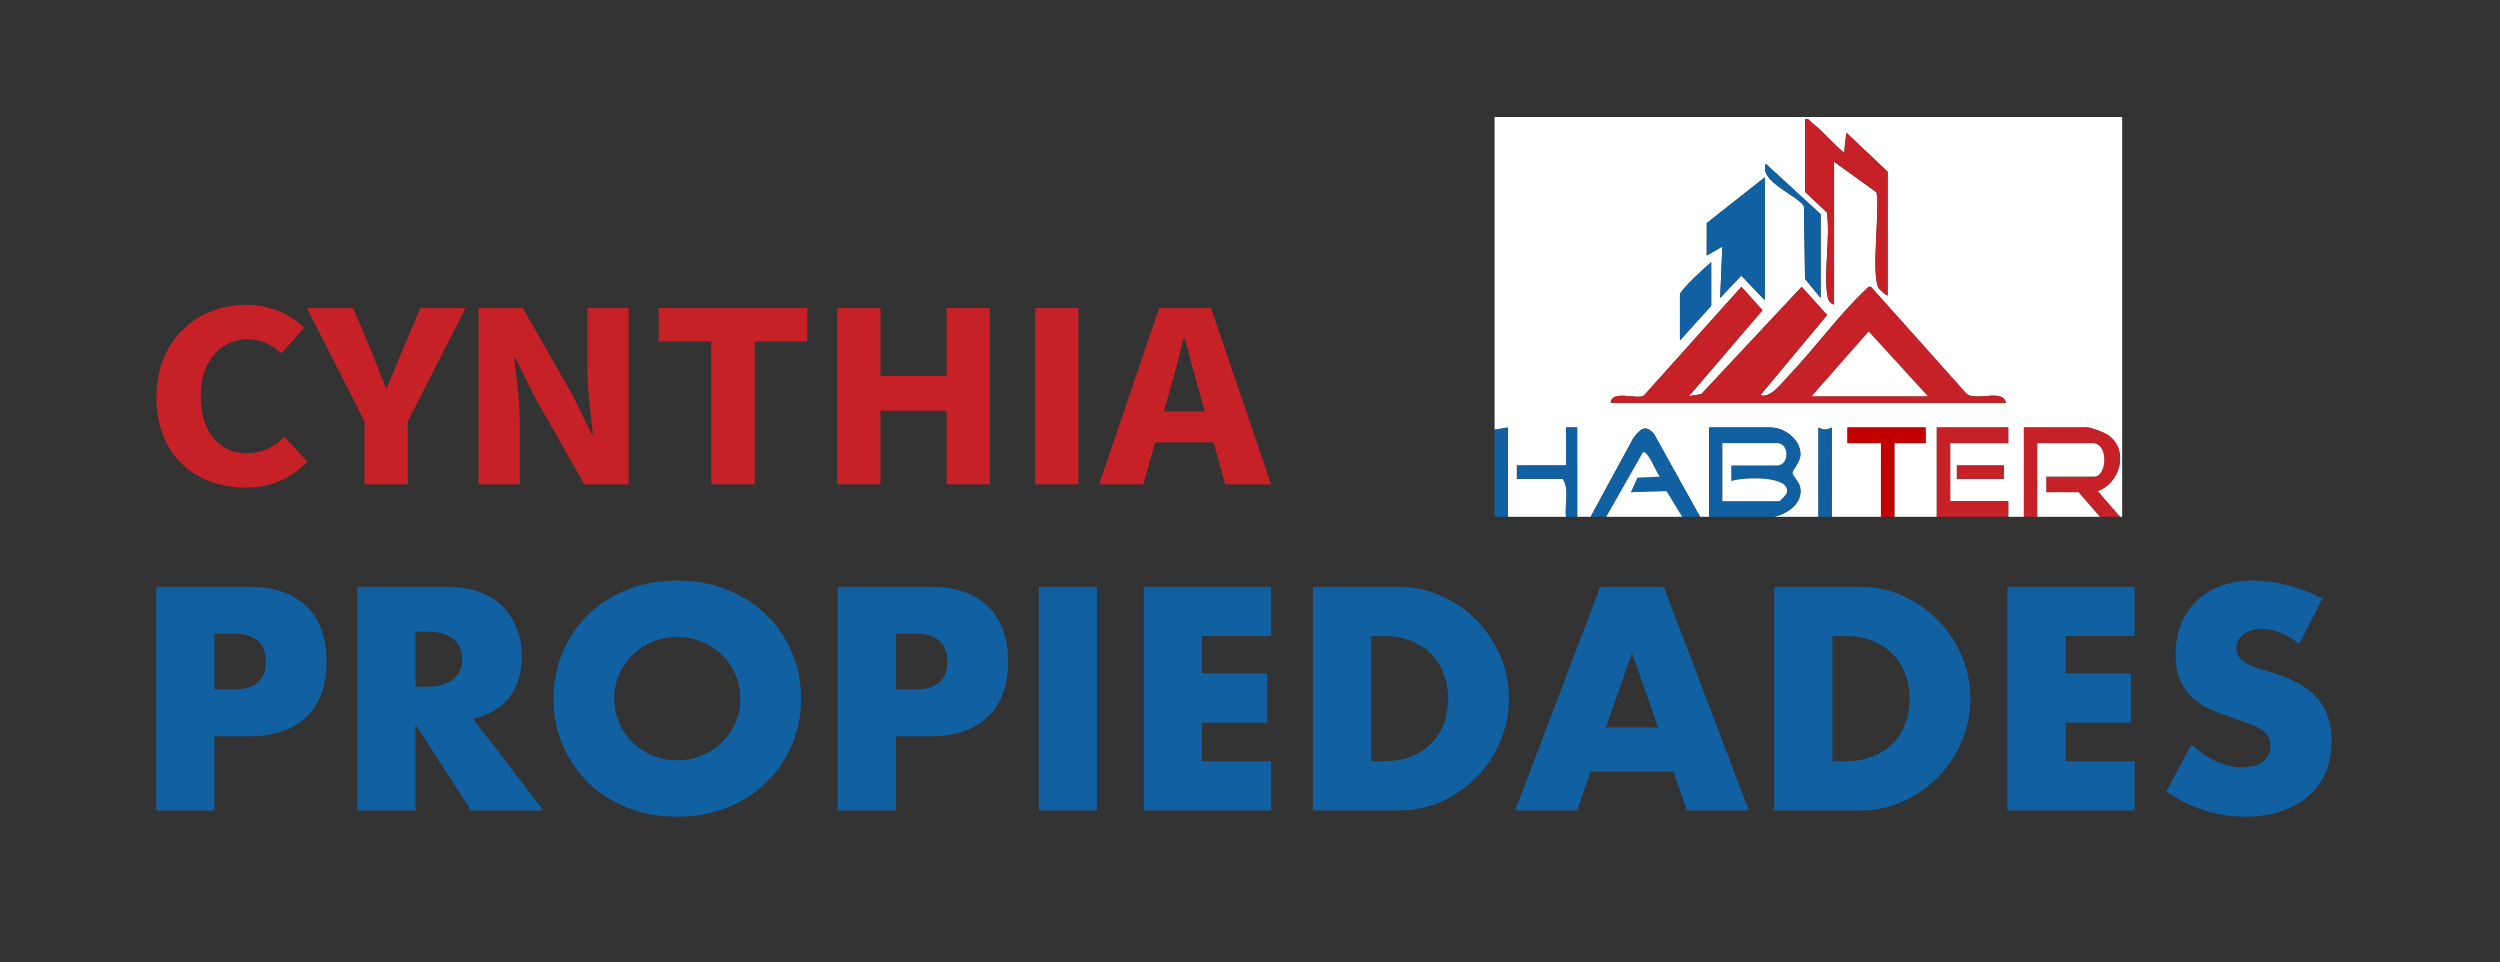 <?xml version="1.0" encoding="UTF-8"?> <svg xmlns="http://www.w3.org/2000/svg" id="Capa_1" width="1682.236" height="647.313" version="1.1" viewBox="0 0 1682.236 647.313"><rect x="0" y="0" width="1682.236" height="647.313" fill="#333333" stroke="none"/><g><path d="M105.224,267.292c0-39.366,28.258-62.197,60.815-62.197,16.65,0,30.07,7.218,38.745,15.4l-15.354,17.205c-6.465-5.547-13.416-9.444-22.74-9.444-17.668,0-31.619,14.346-31.619,38.135,0,24.39,12.322,38.565,31.153,38.565,10.58,0,18.904-4.797,25.203-11.092l15.354,16.841c-10.698,11.459-24.931,17.413-41.604,17.413-32.673,0-59.954-20.859-59.954-60.827Z" fill="#c52127"></path><path d="M245.3,283.616l-38.812-76.336h31.151l11.506,27.259c3.441,8.888,6.812,17.113,10.486,26.301h.791c3.674-9.188,7.347-17.413,10.881-26.301l11.506-27.259h30.43l-38.812,76.336v42.318h-29.125v-42.318Z" fill="#c52127"></path><path d="M322.008,207.28h29.847l33.614,59.012,12.743,26.067h.791c-1.373-12.551-3.722-29.174-3.722-43.161v-41.918h27.754v118.653h-29.848l-33.614-59.162-12.743-25.917h-.789c1.373,13.087,3.722,28.982,3.722,42.969v42.11h-27.754v-118.653Z" fill="#c52127"></path><path d="M478.65,229.778h-35.46v-22.498h100.047v22.498h-35.46v96.156h-29.127v-96.156Z" fill="#c52127"></path><path d="M563.335,207.28h29.127v45.722h44.472v-45.722h29.127v118.653h-29.127v-49.533h-44.472v49.533h-29.127v-118.653Z" fill="#c52127"></path><path d="M696.551,207.28h29.127v118.653h-29.127v-118.653Z" fill="#c52127"></path><path d="M780.013,207.28h34.85l40.461,118.653h-30.825l-16.855-60.092c-3.58-11.865-7.021-25.894-10.462-38.272h-.791c-3.115,12.529-6.556,26.407-10.136,38.272l-16.925,60.092h-29.777l40.46-118.653ZM766.23,276.823h61.988v20.847h-61.988v-20.847Z" fill="#c52127"></path></g><g><path d="M144.336,545.344h-39.112v-150.462h62.259c16.894,0,29.834,4.39,38.812,13.17,8.98,8.78,13.471,21.153,13.471,37.116s-4.49,28.336-13.471,37.116c-8.978,8.781-21.918,13.171-38.812,13.171h-23.146v49.887ZM144.336,463.927h12.97c14.369,0,21.552-6.252,21.552-18.758s-7.183-18.758-21.552-18.758h-12.97v37.516Z" fill="#1160a2"></path><path d="M365.635,545.344h-48.691l-37.315-57.869v57.869h-39.112v-150.462h60.862c8.382,0,15.695,1.231,21.95,3.692,6.252,2.463,11.405,5.822,15.465,10.078,4.057,4.259,7.116,9.179,9.181,14.766,2.06,5.588,3.094,11.575,3.094,17.959,0,11.443-2.763,20.723-8.282,27.838-5.521,7.118-13.671,11.941-24.446,14.467l47.294,61.662ZM279.629,462.131h7.383c7.714,0,13.636-1.597,17.76-4.789,4.122-3.192,6.184-7.783,6.184-13.77s-2.062-10.576-6.184-13.768c-4.125-3.192-10.047-4.789-17.76-4.789h-7.383v37.116Z" fill="#1160a2"></path><path d="M372.421,470.112c0-11.174,2.06-21.582,6.187-31.23,4.122-9.643,9.841-18.06,17.16-25.243,7.316-7.183,16.063-12.802,26.24-16.862,10.179-4.056,21.385-6.086,33.626-6.086,12.104,0,23.276,2.03,33.523,6.086,10.242,4.06,19.057,9.679,26.44,16.862,7.383,7.183,13.135,15.599,17.26,25.243,4.122,9.648,6.187,20.056,6.187,31.23s-2.065,21.588-6.187,31.231c-4.125,9.646-9.876,18.058-17.26,25.241-7.383,7.186-16.199,12.807-26.44,16.862-10.247,4.057-21.42,6.087-33.523,6.087-12.242,0-23.447-2.03-33.626-6.087-10.177-4.054-18.924-9.676-26.24-16.862-7.319-7.183-13.037-15.595-17.16-25.241-4.127-9.643-6.187-20.056-6.187-31.231ZM413.327,470.112c0,5.987,1.129,11.508,3.394,16.564,2.26,5.056,5.318,9.446,9.178,13.17,3.857,3.724,8.347,6.618,13.471,8.68,5.118,2.065,10.542,3.094,16.264,3.094s11.14-1.028,16.261-3.094c5.121-2.062,9.646-4.956,13.571-8.68,3.922-3.724,7.015-8.114,9.278-13.17,2.26-5.056,3.394-10.577,3.394-16.564s-1.134-11.506-3.394-16.563c-2.263-5.054-5.356-9.445-9.278-13.17-3.925-3.723-8.45-6.616-13.571-8.68-5.121-2.061-10.545-3.094-16.261-3.094s-11.146,1.033-16.264,3.094c-5.124,2.064-9.614,4.957-13.471,8.68-3.86,3.726-6.918,8.116-9.178,13.17-2.265,5.057-3.394,10.576-3.394,16.563Z" fill="#1160a2"></path><path d="M602.897,545.344h-39.112v-150.462h62.259c16.894,0,29.834,4.39,38.812,13.17,8.98,8.78,13.471,21.153,13.471,37.116s-4.49,28.336-13.471,37.116c-8.978,8.781-21.918,13.171-38.812,13.171h-23.146v49.887ZM602.897,463.927h12.97c14.369,0,21.552-6.252,21.552-18.758s-7.183-18.758-21.552-18.758h-12.97v37.516Z" fill="#1160a2"></path><path d="M738.19,394.882v150.462h-39.112v-150.462h39.112Z" fill="#1160a2"></path><path d="M855.324,428.008h-46.496v25.143h43.9v33.126h-43.9v25.942h46.496v33.126h-85.608v-150.462h85.608v33.126Z" fill="#1160a2"></path><path d="M883.459,394.882h57.869c10.242,0,19.855,2.064,28.836,6.186,8.978,4.126,16.827,9.614,23.544,16.463,6.718,6.854,12.006,14.836,15.866,23.946,3.857,9.114,5.787,18.658,5.787,28.635,0,9.846-1.895,19.325-5.686,28.438-3.792,9.113-9.048,17.13-15.766,24.045-6.718,6.918-14.567,12.439-23.547,16.561-8.978,4.125-18.656,6.187-29.033,6.187h-57.869v-150.462ZM922.569,512.218h8.98c6.785,0,12.837-1.064,18.158-3.194,5.321-2.125,9.811-5.053,13.471-8.78,3.657-3.722,6.452-8.147,8.382-13.27,1.927-5.119,2.893-10.741,2.893-16.862,0-5.987-.999-11.573-2.993-16.762-1.995-5.188-4.823-9.643-8.482-13.37-3.659-3.723-8.149-6.65-13.468-8.78-5.324-2.126-11.311-3.192-17.961-3.192h-8.98v84.21Z" fill="#1160a2"></path><path d="M1126.11,519.201h-55.874l-8.98,26.143h-41.705l57.271-150.462h42.704l57.271,150.462h-41.705l-8.98-26.143ZM1115.733,489.47l-17.56-50.088-17.56,50.088h35.12Z" fill="#1160a2"></path><path d="M1193.955,394.882h57.869c10.242,0,19.855,2.064,28.836,6.186,8.978,4.126,16.827,9.614,23.544,16.463,6.718,6.854,12.006,14.836,15.866,23.946,3.857,9.114,5.787,18.658,5.787,28.635,0,9.846-1.895,19.325-5.686,28.438-3.792,9.113-9.048,17.13-15.766,24.045-6.718,6.918-14.567,12.439-23.547,16.561-8.978,4.125-18.656,6.187-29.033,6.187h-57.869v-150.462ZM1233.065,512.218h8.98c6.785,0,12.837-1.064,18.158-3.194,5.321-2.125,9.811-5.053,13.471-8.78,3.657-3.722,6.452-8.147,8.382-13.27,1.927-5.119,2.893-10.741,2.893-16.862,0-5.987-.999-11.573-2.993-16.762-1.995-5.188-4.823-9.643-8.482-13.37-3.659-3.723-8.149-6.65-13.468-8.78-5.324-2.126-11.311-3.192-17.961-3.192h-8.98v84.21Z" fill="#1160a2"></path><path d="M1436.406,428.008h-46.496v25.143h43.903v33.126h-43.903v25.942h46.496v33.126h-85.606v-150.462h85.606v33.126Z" fill="#1160a2"></path><path d="M1547.153,433.395c-4.257-3.458-8.515-6.018-12.77-7.683-4.26-1.662-8.382-2.494-12.374-2.494-5.056,0-9.178,1.198-12.372,3.592-3.191,2.395-4.788,5.523-4.788,9.38,0,2.662.798,4.857,2.395,6.585,1.594,1.729,3.692,3.226,6.285,4.489,2.593,1.267,5.519,2.364,8.78,3.293,3.259.932,6.485,1.931,9.679,2.993,12.77,4.26,22.115,9.947,28.037,17.062,5.917,7.118,8.88,16.398,8.88,27.838,0,7.716-1.299,14.699-3.892,20.951-2.596,6.255-6.385,11.608-11.376,16.063-4.988,4.46-11.108,7.917-18.359,10.377-7.251,2.46-15.465,3.692-24.643,3.692-19.027,0-36.652-5.654-52.881-16.962l16.762-31.529c5.852,5.188,11.641,9.048,17.36,11.573,5.719,2.531,11.376,3.792,16.962,3.792,6.387,0,11.14-1.462,14.269-4.39,3.123-2.923,4.69-6.252,4.69-9.976,0-2.26-.401-4.222-1.199-5.887-.798-1.662-2.13-3.194-3.989-4.59-1.865-1.397-4.293-2.693-7.283-3.892-2.993-1.196-6.62-2.525-10.878-3.991-5.056-1.597-10.012-3.357-14.864-5.287-4.858-1.927-9.181-4.49-12.973-7.684-3.792-3.192-6.853-7.214-9.178-12.073-2.33-4.854-3.491-11.006-3.491-18.457s1.226-14.2,3.692-20.255c2.458-6.052,5.917-11.24,10.374-15.565,4.458-4.321,9.909-7.683,16.364-10.077,6.452-2.395,13.668-3.592,21.652-3.592,7.448,0,15.23,1.031,23.347,3.092,8.112,2.064,15.896,5.088,23.347,9.079l-15.565,30.531Z" fill="#1160a2"></path></g><g><path d="M1005.685,289.15V78.749h422.306v269.013h-1.503l-15-17.283c15.221-5.414,21.168-27.344,7.389-37.474-2.487-1.829-11.622-5.357-14.18-5.357h-42.832v60.115h-10.52l.008-10.528-39.082.008v-39.075h39.075v-10.52h-48.092v60.115h-28.554v-49.595h21.04v-10.52h-52.6v10.52h22.543v49.595h-33.063l-.014-60.114c-3.366,1.827-5.605,1.838-8.989,0l-.014,60.114h-30.057c9.323-1.99,19.844-9.09,17.752-19.908-.649-3.356-5.18-8.058-5.253-9.414-.11-2.06,5.711-7.504,5.446-13.383-.444-9.827-11.072-17.409-20.199-17.409h-41.329v60.115h-6.011l-30.866-55.538c-5.74-7.025-9.372-3.524-13.951,2.454l-28.823,53.084h-9.017l-.014-60.114h-7.501s0,25.548,0,25.548h-33.063v9.017h30.809c4.784,6.57,1.18,17.495,2.254,25.549h-39.075l-.015-60.114-9.003,1.502ZM1214.584,80.251v48.843l14.721,13.833c2.346,17.26-2.05,38.659.229,55.377.429,3.145,1.284,5.517,4.587,6.685v-96.184l28.577,20.603c2.336,12.99-3.774,55.372,1.398,64.391.848,1.478,4.37,4.233,6.093,5.178v-83.409l-27.81-26.293-1.488,13.511c-7.181-5.779-14.743-14.899-21.789-20.291-1.515-1.159-1.895-2.899-4.519-2.245ZM1225.104,200.481v-56.358l-36.828-33.807c-5.1,11.78,22.145,21.569,25.571,28.533l.771,48.824,10.486,12.808ZM1187.532,201.984v-82.658l-39.075,30.809v21.792l10.512-6.004-1.48,34.558,14.219-14.997,15.823,16.5ZM1130.423,229.035l21.04-23.294v-29.306c-3.551,2.831-21.04,18.938-21.04,21.792v30.809ZM1083.834,271.116h266.008c-2.154-9.688-19.426-1.047-26.382-5.93l-64.561-72.24c-1.821-.339-2.651,1.151-3.79,2.223-17.712,16.675-34.617,40.048-51.776,57.933-4.524,4.716-12.293,15.352-18.8,12.761l44.92-53.896-17.124-18.972-67.548,72.19-8.347,1.407,49.545-57.845-14.228-15.752-65.686,73.286c-4.788,2.772-21.569-4.204-22.232,4.835ZM1348.339,313.196h-31.56v9.017h31.56v-9.017Z" fill="#fff"></path><path d="M1193.543,347.762h-43.583v-60.115h41.329c9.127,0,19.755,7.582,20.199,17.409.266,5.88-5.556,11.324-5.446,13.383.073,1.355,4.604,6.058,5.253,9.414,2.092,10.819-8.429,17.918-17.752,19.908ZM1164.989,313.196h30.809c8.367,0,8.366-15.029,0-15.029h-36.82v39.075h38.323c.376,0,4.738-4.392,5.038-5.574,3.063-12.098-30.596-10.519-37.335-7.953l-.015-10.519Z" fill="#1160a2"></path><path d="M1426.488,347.762h-13.526l-14.277-16.532h-21.792v-10.52h32.312c8.38,0,10.181-22.543-1.503-22.543h-36.82v49.595h-9.017v-60.115h42.832c2.558,0,11.693,3.528,14.18,5.357,13.779,10.13,7.832,32.061-7.389,37.474l15,17.283Z" fill="#c52127"></path><path d="M1370.882,347.762v-49.595h36.82c11.683,0,9.883,22.543,1.503,22.543h-32.312v10.52h21.792l14.277,16.532h-42.08Z" fill="#fff"></path><path d="M1143.949,347.762h-12.023l-10.51-17.293-24.041.761,4.472-9.79,15.05-.745c-2.799-3.14-7.287-16.539-11.256-16.532l-24.813,43.599h-10.52l28.823-53.084c4.579-5.978,8.211-9.479,13.951-2.454l30.866,55.538Z" fill="#1160a2"></path><polygon points="1303.253 347.762 1303.253 287.647 1351.345 287.647 1351.345 298.167 1312.27 298.167 1312.27 337.242 1351.352 337.233 1351.345 347.762 1303.253 347.762" fill="#c52127"></polygon><polygon points="1265.681 347.762 1265.681 298.167 1243.138 298.167 1243.138 287.647 1295.738 287.647 1295.738 298.167 1274.698 298.167 1274.698 347.762 1265.681 347.762" fill="#c20000"></polygon><path d="M1080.828,347.762l24.813-43.599c3.969-.006,8.457,13.392,11.256,16.532l-15.05.745-4.472,9.79,24.041-.761,10.51,17.293h-51.098Z" fill="#fff"></path><path d="M1053.777,347.762c-1.074-8.053,2.53-18.979-2.254-25.549h-30.809v-9.017h33.063v-25.549h7.501s.014,60.115.014,60.115h-7.514Z" fill="#1160a2"></path><path d="M1223.601,347.762l.014-60.114c3.384,1.838,5.623,1.827,8.989,0l.014,60.114h-9.017Z" fill="#1160a2"></path><polygon points="1014.702 347.762 1005.685 347.762 1005.685 289.15 1014.688 287.648 1014.702 347.762" fill="#1160a2"></polygon><path d="M1083.834,271.116c.663-9.039,17.444-2.063,22.232-4.835l65.686-73.286,14.228,15.752-49.545,57.845,8.347-1.407,67.548-72.19,17.124,18.972-44.92,53.896c6.506,2.592,14.275-8.044,18.8-12.761,17.158-17.886,34.064-41.258,51.776-57.933,1.139-1.072,1.969-2.562,3.79-2.223l64.561,72.24c6.956,4.883,24.227-3.758,26.382,5.93h-266.008ZM1297.241,266.607l-39.826-43.556-38.323,43.556h78.149Z" fill="#c52127"></path><path d="M1214.584,80.251c2.623-.655,3.004,1.086,4.519,2.245,7.045,5.392,14.608,14.512,21.789,20.291l1.488-13.511,27.81,26.293v83.409c-1.723-.945-5.246-3.7-6.093-5.178-5.172-9.019.938-51.4-1.398-64.391l-28.577-20.603v96.184c-3.303-1.168-4.158-3.54-4.587-6.685-2.279-16.718,2.116-38.116-.229-55.377l-14.721-13.833v-48.843Z" fill="#c52127"></path><polygon points="1187.532 201.984 1171.709 185.483 1157.49 200.48 1158.97 165.922 1148.457 171.926 1148.457 150.135 1187.532 119.326 1187.532 201.984" fill="#1160a2"></polygon><path d="M1225.104,200.481l-10.486-12.808-.771-48.824c-3.425-6.964-30.67-16.753-25.571-28.533l36.828,33.807v56.358Z" fill="#1160a2"></path><path d="M1130.423,229.035v-30.809c0-2.854,17.489-18.961,21.04-21.792v29.306l-21.04,23.294Z" fill="#1160a2"></path><rect x="1316.779" y="313.196" width="31.56" height="9.017" fill="#c52127"></rect><path d="M1164.989,313.196l.015,10.519c6.739-2.566,40.398-4.145,37.335,7.953-.299,1.181-4.662,5.574-5.038,5.574h-38.323v-39.075h36.82c8.366,0,8.367,15.029,0,15.029h-30.809Z" fill="#fff"></path><polygon points="1297.241 266.607 1219.092 266.607 1257.415 223.051 1297.241 266.607" fill="#fff"></polygon></g></svg> 
